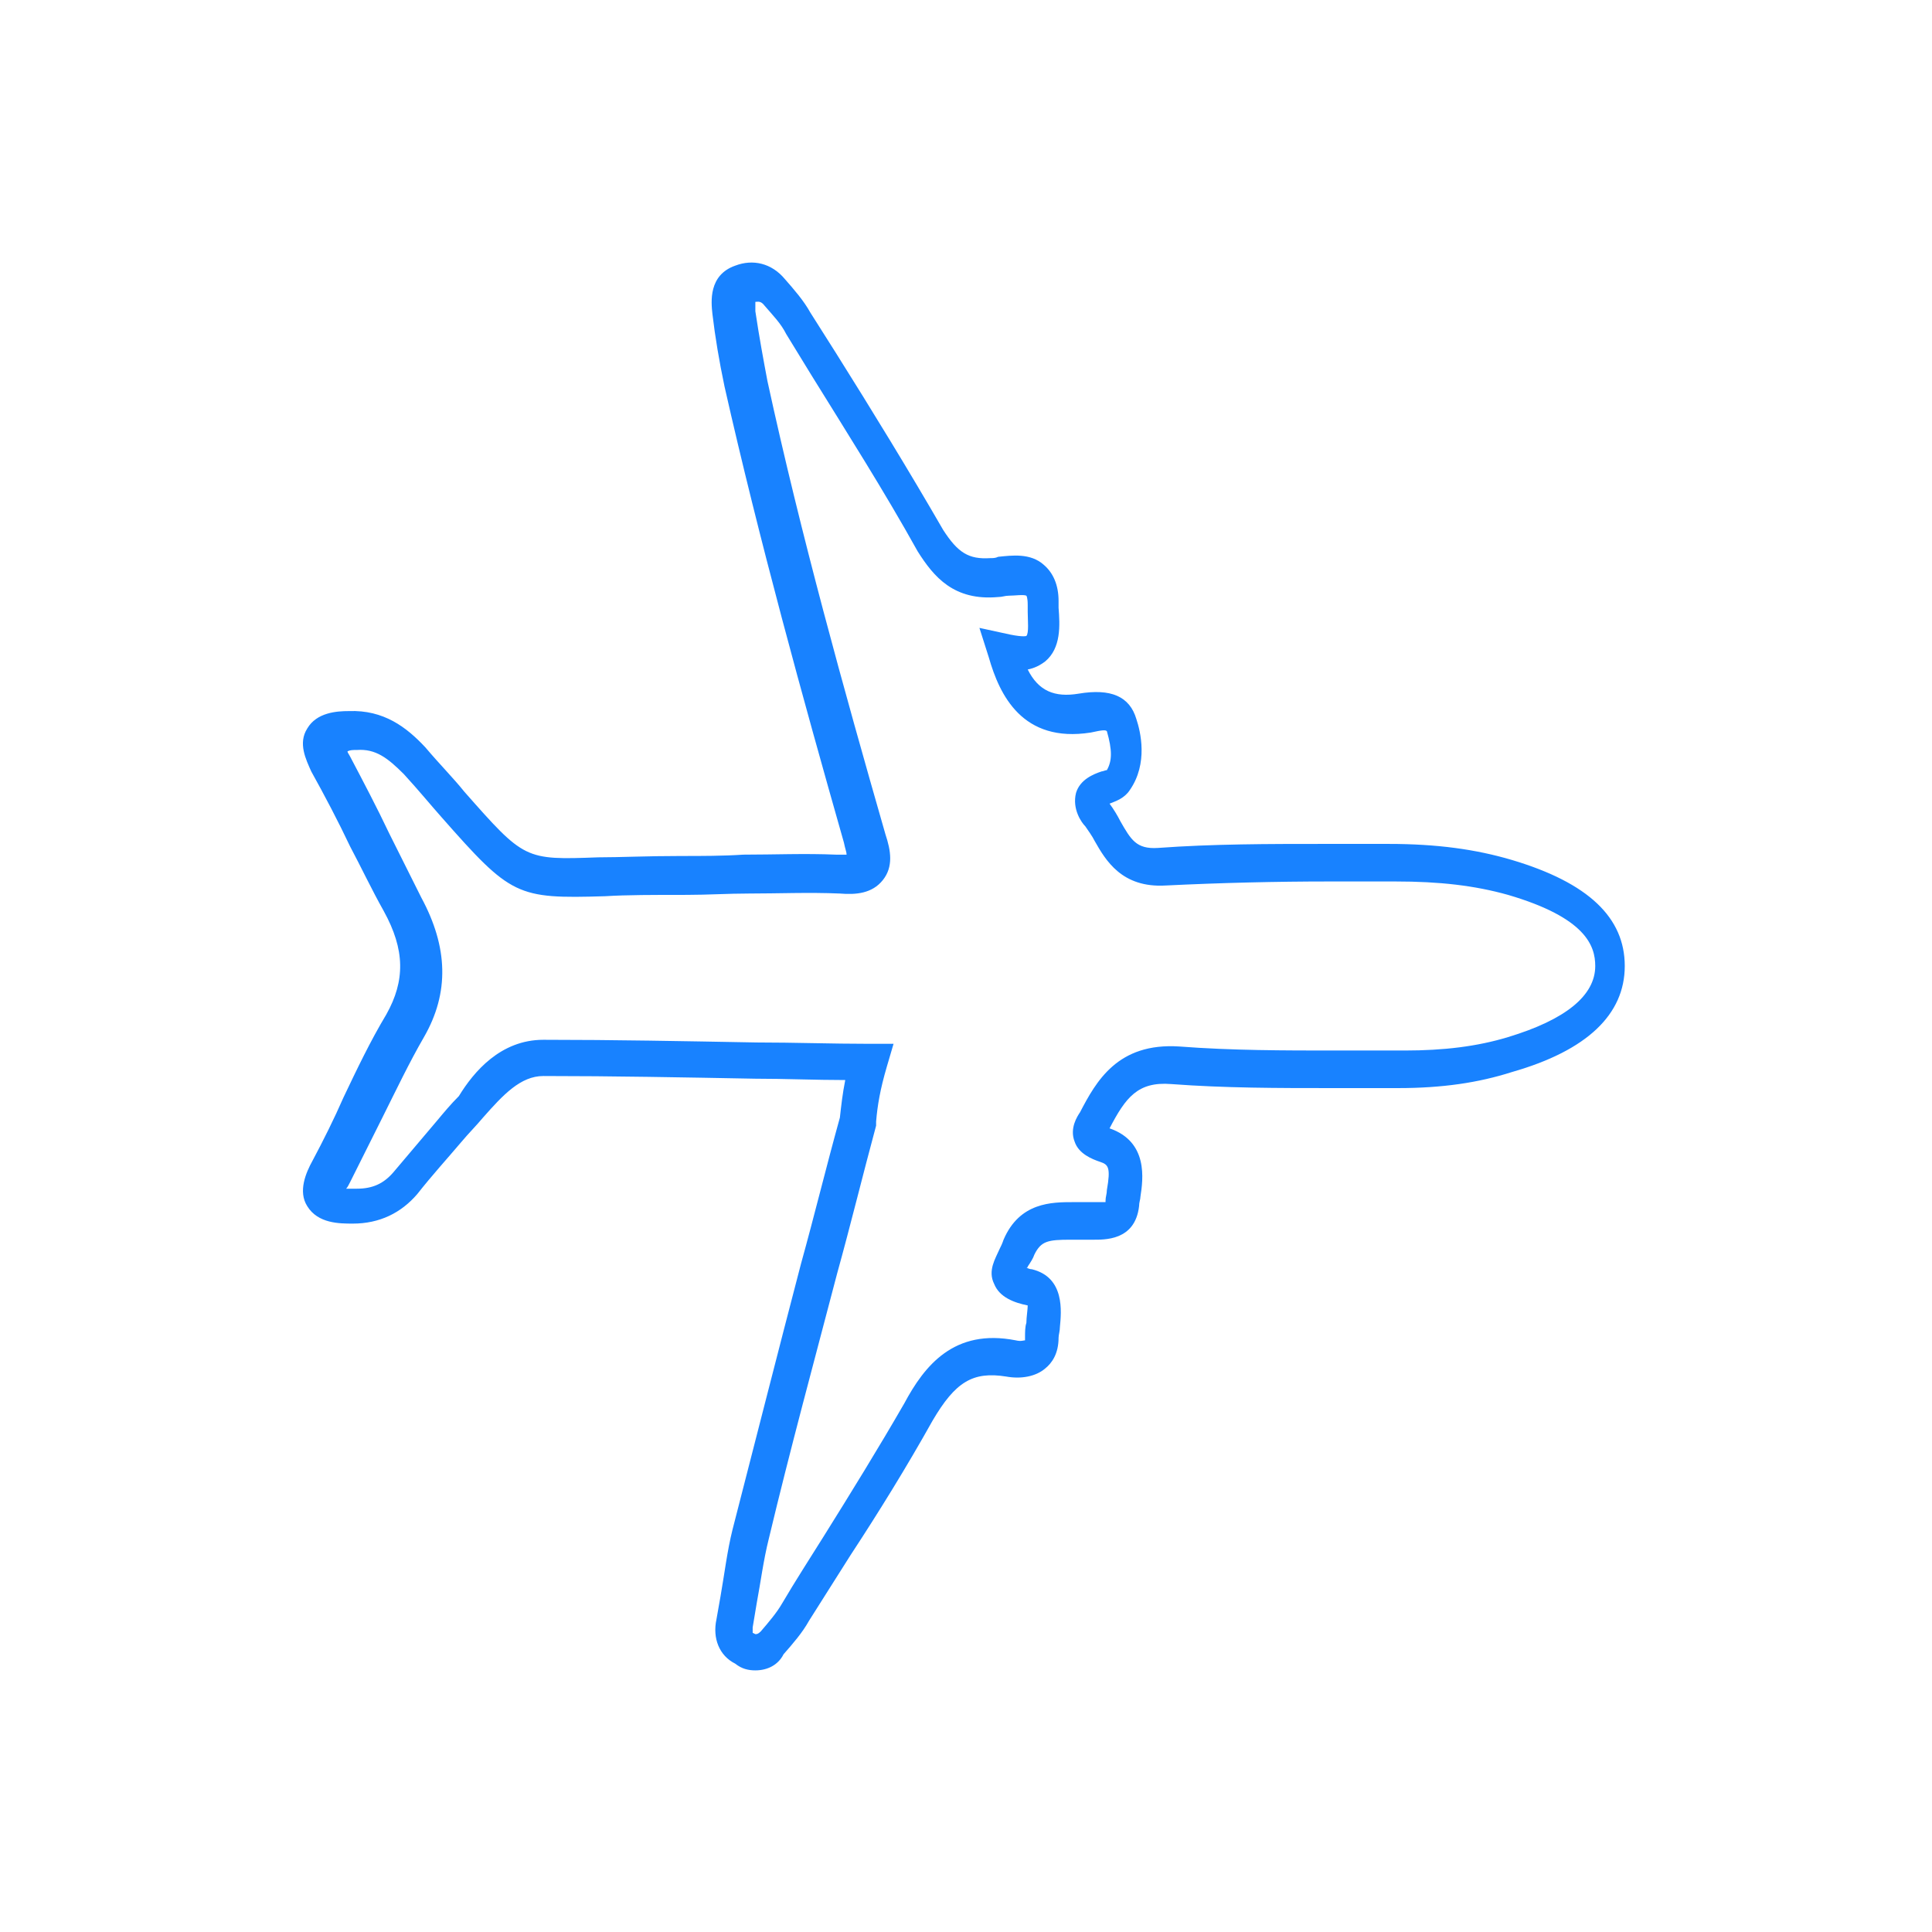 <svg xmlns="http://www.w3.org/2000/svg" xmlns:xlink="http://www.w3.org/1999/xlink" id="Layer_1" x="0px" y="0px" viewBox="0 0 144 144" style="enable-background:new 0 0 144 144;" xml:space="preserve"><style type="text/css">	.st0{fill:#1882FF;}	.st1{fill:none;stroke:#1882FF;stroke-width:3;stroke-miterlimit:10;}</style><g>	<g>		<path class="st0" d="M56.3,124.5c-0.5,0-1-0.1-1.5-0.5c-1.2-0.6-1.7-1.9-1.4-3.3c0.1-0.6,0.2-1.1,0.3-1.7c0.3-1.7,0.5-3.4,0.9-5   c1.7-6.6,3.4-13.3,5.1-19.8c1-3.6,1.9-7.3,2.9-10.9c0.1-0.9,0.2-1.8,0.4-2.8c-2.2,0-4.5-0.1-6.7-0.1c-5.4-0.1-10.6-0.2-15.8-0.2   c-1.7,0-3,1.4-4.5,3.1c-0.5,0.6-1.1,1.2-1.6,1.8c-1.1,1.3-2.2,2.5-3.3,3.9c-1.2,1.4-2.8,2.2-4.8,2.2c-1,0-2.6,0-3.4-1.3   c-0.7-1.1-0.1-2.5,0.4-3.4c0.8-1.5,1.6-3.1,2.3-4.7c1-2.1,2-4.2,3.2-6.2c1.4-2.5,1.4-4.8-0.2-7.7c-0.9-1.6-1.7-3.3-2.5-4.8   c-0.9-1.9-1.9-3.8-2.9-5.6c-0.4-0.9-1-2.1-0.3-3.2c0.7-1.2,2.2-1.3,3.1-1.3c2.6-0.1,4.3,1.2,5.7,2.7c1.1,1.3,2.1,2.3,2.9,3.3   c4.5,5.1,4.5,5.1,10,4.9c1.6,0,3.6-0.1,6.2-0.1c1.5,0,3.1,0,4.6-0.1c2.3,0,4.6-0.1,6.9,0c0.4,0,0.6,0,0.8,0c0-0.2-0.1-0.4-0.2-0.9   c-3.1-10.9-6.3-22.5-8.9-34c-0.4-1.9-0.7-3.7-0.9-5.4c-0.1-0.9-0.3-2.9,1.7-3.6c1.3-0.5,2.7-0.2,3.7,1c0.7,0.8,1.4,1.6,1.9,2.5   l1.9,3c2.7,4.3,5.4,8.7,8,13.2c1.1,1.7,1.9,2.2,3.5,2.1c0.2,0,0.4,0,0.6-0.1c1-0.1,2.4-0.3,3.4,0.6c0.7,0.6,1.1,1.5,1.1,2.7l0,0.5   c0.1,1.3,0.2,3-1,4c-0.4,0.3-0.8,0.5-1.3,0.6c0.8,1.6,2,2.1,3.8,1.8c2.4-0.4,3.8,0.2,4.3,1.9c0.3,0.9,0.9,3.3-0.5,5.3   c-0.4,0.6-1,0.8-1.5,1c0.3,0.4,0.6,0.9,0.8,1.3c0.8,1.4,1.2,2.1,2.8,2c4.1-0.3,8.3-0.3,12.3-0.3c1.6,0,3.3,0,4.9,0   c3.6,0,6.5,0.4,9.2,1.2c5.7,1.7,8.4,4.3,8.4,7.9c0,3.6-2.8,6.3-8.4,7.9c-2.5,0.8-5.2,1.2-8.5,1.2c-1.7,0-3.4,0-5,0   c-3.9,0-7.9,0-11.9-0.3c-2.5-0.2-3.4,1-4.6,3.3c2.9,1,2.5,3.8,2.3,5.1c0,0.2-0.1,0.4-0.1,0.7c-0.3,2.6-2.6,2.5-3.5,2.5   c-0.2,0-0.4,0-0.6,0c-0.4,0-0.7,0-1,0c-1.7,0-2.2,0.1-2.7,1.1c-0.1,0.3-0.3,0.6-0.5,0.9c0,0,0,0.1-0.1,0.1c0.1,0,0.2,0.1,0.4,0.1   c2.5,0.6,2.2,3.2,2.1,4.3c0,0.3-0.1,0.6-0.1,0.8c0,1.2-0.5,1.9-1,2.3c-0.7,0.6-1.8,0.8-2.9,0.6c-2.5-0.4-3.8,0.4-5.5,3.3   c-1.9,3.4-4,6.8-6.1,10c-1,1.6-2.1,3.3-3.1,4.9c-0.5,0.9-1.2,1.7-1.9,2.5C58,124.1,57.2,124.5,56.3,124.5z M40.5,77.5   c5.3,0,10.4,0.1,15.9,0.2c2.8,0,5.6,0.1,8.4,0.1l1.8,0l-0.5,1.7c-0.5,1.7-0.7,2.9-0.8,4.1l0,0.3c-1,3.7-1.9,7.4-2.9,11   c-1.7,6.5-3.5,13.1-5.1,19.8c-0.4,1.6-0.6,3.2-0.9,4.8c-0.1,0.6-0.2,1.2-0.3,1.8l0,0.1c0,0.2,0,0.2,0,0.3l0.2,0.1   c0.1,0,0.2,0,0.4-0.2c0.6-0.7,1.2-1.4,1.6-2.1c1-1.7,2.1-3.4,3.1-5c2-3.2,4.1-6.6,6-9.9c1.5-2.8,3.7-5.6,8.3-4.7   c0.4,0.1,0.6,0,0.7,0c0,0,0-0.1,0-0.2c0-0.4,0-0.8,0.1-1.1c0-0.4,0.1-1,0.1-1.3c-1-0.2-2.1-0.6-2.5-1.6c-0.5-1,0.1-1.9,0.4-2.6   c0.1-0.2,0.2-0.4,0.3-0.7c1.2-2.8,3.6-2.8,5.2-2.8c0,0,0,0,0.1,0c0.3,0,0.5,0,0.8,0c0.2,0,0.6,0,0.9,0c0.2,0,0.5,0,0.6,0   c0,0,0,0,0-0.1c0-0.3,0.1-0.5,0.1-0.8c0.3-1.7,0.1-1.9-0.5-2.1c-0.6-0.2-1.6-0.6-1.9-1.5c-0.4-1,0.2-1.9,0.4-2.2   c1.2-2.3,2.8-5.2,7.4-4.9c3.9,0.3,7.8,0.3,11.7,0.3c1.7,0,3.4,0,5.1,0c2.9,0,5.4-0.3,7.7-1c4.3-1.3,6.5-3.1,6.5-5.3   c0-1.5-0.7-3.6-6.5-5.3c-2.5-0.7-5.1-1-8.4-1c-1.6,0-3.3,0-4.9,0c-4,0-8.1,0.1-12.2,0.3c-3.3,0.2-4.5-1.9-5.3-3.3   c-0.2-0.4-0.5-0.8-0.7-1.1c-0.3-0.3-1-1.3-0.7-2.5c0.3-1,1.3-1.4,1.9-1.6c0.1,0,0.3-0.1,0.4-0.1c0.4-0.7,0.4-1.5,0-2.9   c-0.1-0.1-0.3-0.1-1.2,0.1c-5.1,0.8-6.8-2.8-7.6-5.6l-0.7-2.2l2.3,0.5c1,0.2,1.2,0.1,1.2,0.1c0.2-0.2,0.1-1.2,0.1-1.8l0-0.5   c0-0.6-0.1-0.7-0.1-0.7c-0.2-0.1-0.9,0-1.3,0c-0.3,0-0.5,0.1-0.8,0.1c-3.3,0.3-4.8-1.5-6-3.4c-2.5-4.5-5.3-8.9-7.9-13.1l-1.9-3.1   c-0.4-0.8-1-1.4-1.6-2.1c-0.3-0.4-0.5-0.3-0.7-0.3c0,0,0,0,0,0c0,0.2,0,0.5,0,0.7c0.3,2,0.6,3.6,0.9,5.2c2.5,11.5,5.7,23,8.8,33.8   c0.4,1.2,0.6,2.4-0.2,3.4c-0.8,1-2,1.1-3.2,1c-2.3-0.1-4.6,0-6.8,0c-1.5,0-3.1,0.1-4.6,0.1c-2.5,0-4.5,0-6.1,0.1   c-6.6,0.2-7,0-12.2-5.9c-0.8-0.9-1.7-2-2.8-3.2c-1.2-1.2-2.1-1.9-3.5-1.8c-0.3,0-0.5,0-0.7,0.1c0,0.1,0.1,0.2,0.2,0.4   c1,1.9,2,3.8,2.9,5.7c0.8,1.6,1.6,3.2,2.4,4.8c2,3.7,2.1,7.1,0.2,10.4c-1.1,1.9-2.1,4-3.1,6c-0.8,1.6-1.6,3.2-2.4,4.8   c-0.1,0.2-0.2,0.4-0.3,0.5c0.2,0,0.4,0,0.8,0c1.2,0,2-0.4,2.7-1.2c1.1-1.3,2.2-2.6,3.3-3.9c0.5-0.6,1-1.2,1.6-1.8   C35.3,79.9,37.3,77.5,40.5,77.5z M82.1,57.4C82.1,57.4,82.1,57.4,82.1,57.4C82.1,57.4,82.1,57.4,82.1,57.4z"></path>	</g></g></svg>